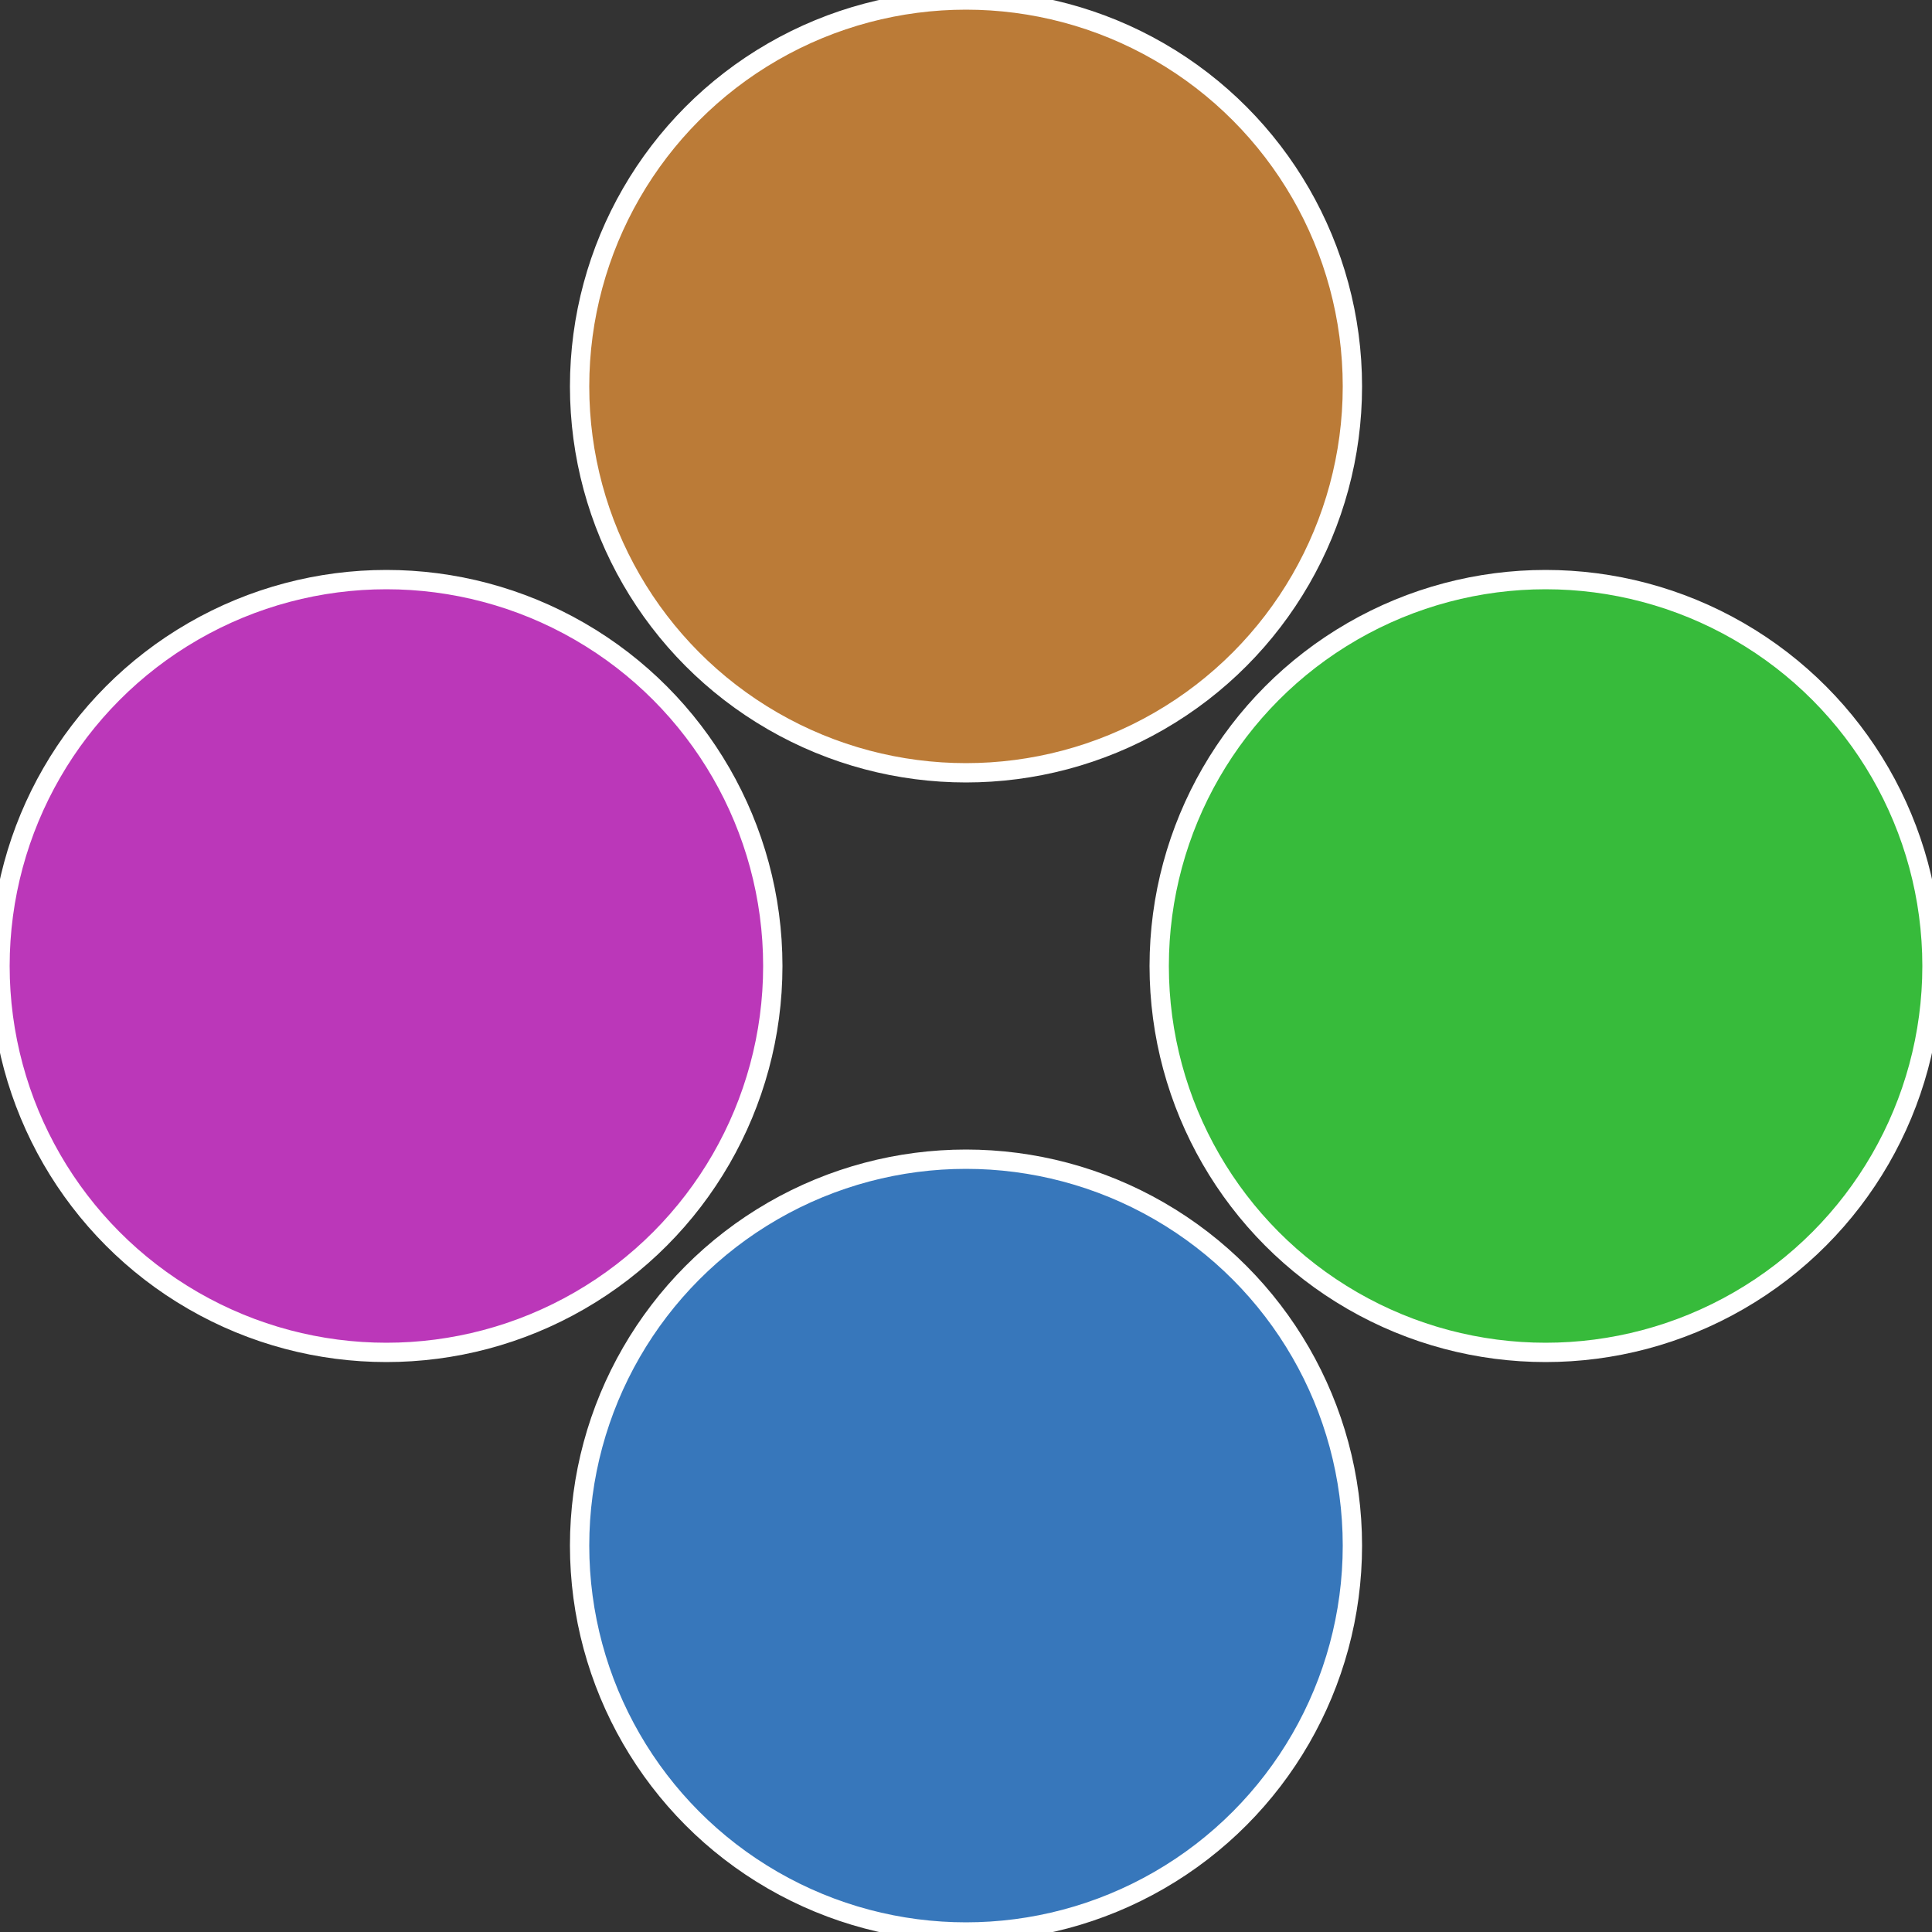 <?xml version="1.0" standalone="no"?>
<svg width="500" height="500" viewBox="-1 -1 2 2" xmlns="http://www.w3.org/2000/svg">
 
                <rect x="-1" y="-1" width="2" height="2" fill="#333333" stroke="none"/>
 
                <circle cx="0.6" cy="0" r="0.4" fill="#37bb3b" stroke="#fff" stroke-width="1%" />
             
                <circle cx="3.6739403974421E-17" cy="0.6" r="0.4" fill="#3777bb" stroke="#fff" stroke-width="1%" />
             
                <circle cx="-0.6" cy="7.3478807948841E-17" r="0.4" fill="#bb37b9" stroke="#fff" stroke-width="1%" />
             
                <circle cx="-1.1021821192326E-16" cy="-0.6" r="0.4" fill="#bb7b37" stroke="#fff" stroke-width="1%" />
            </svg>
